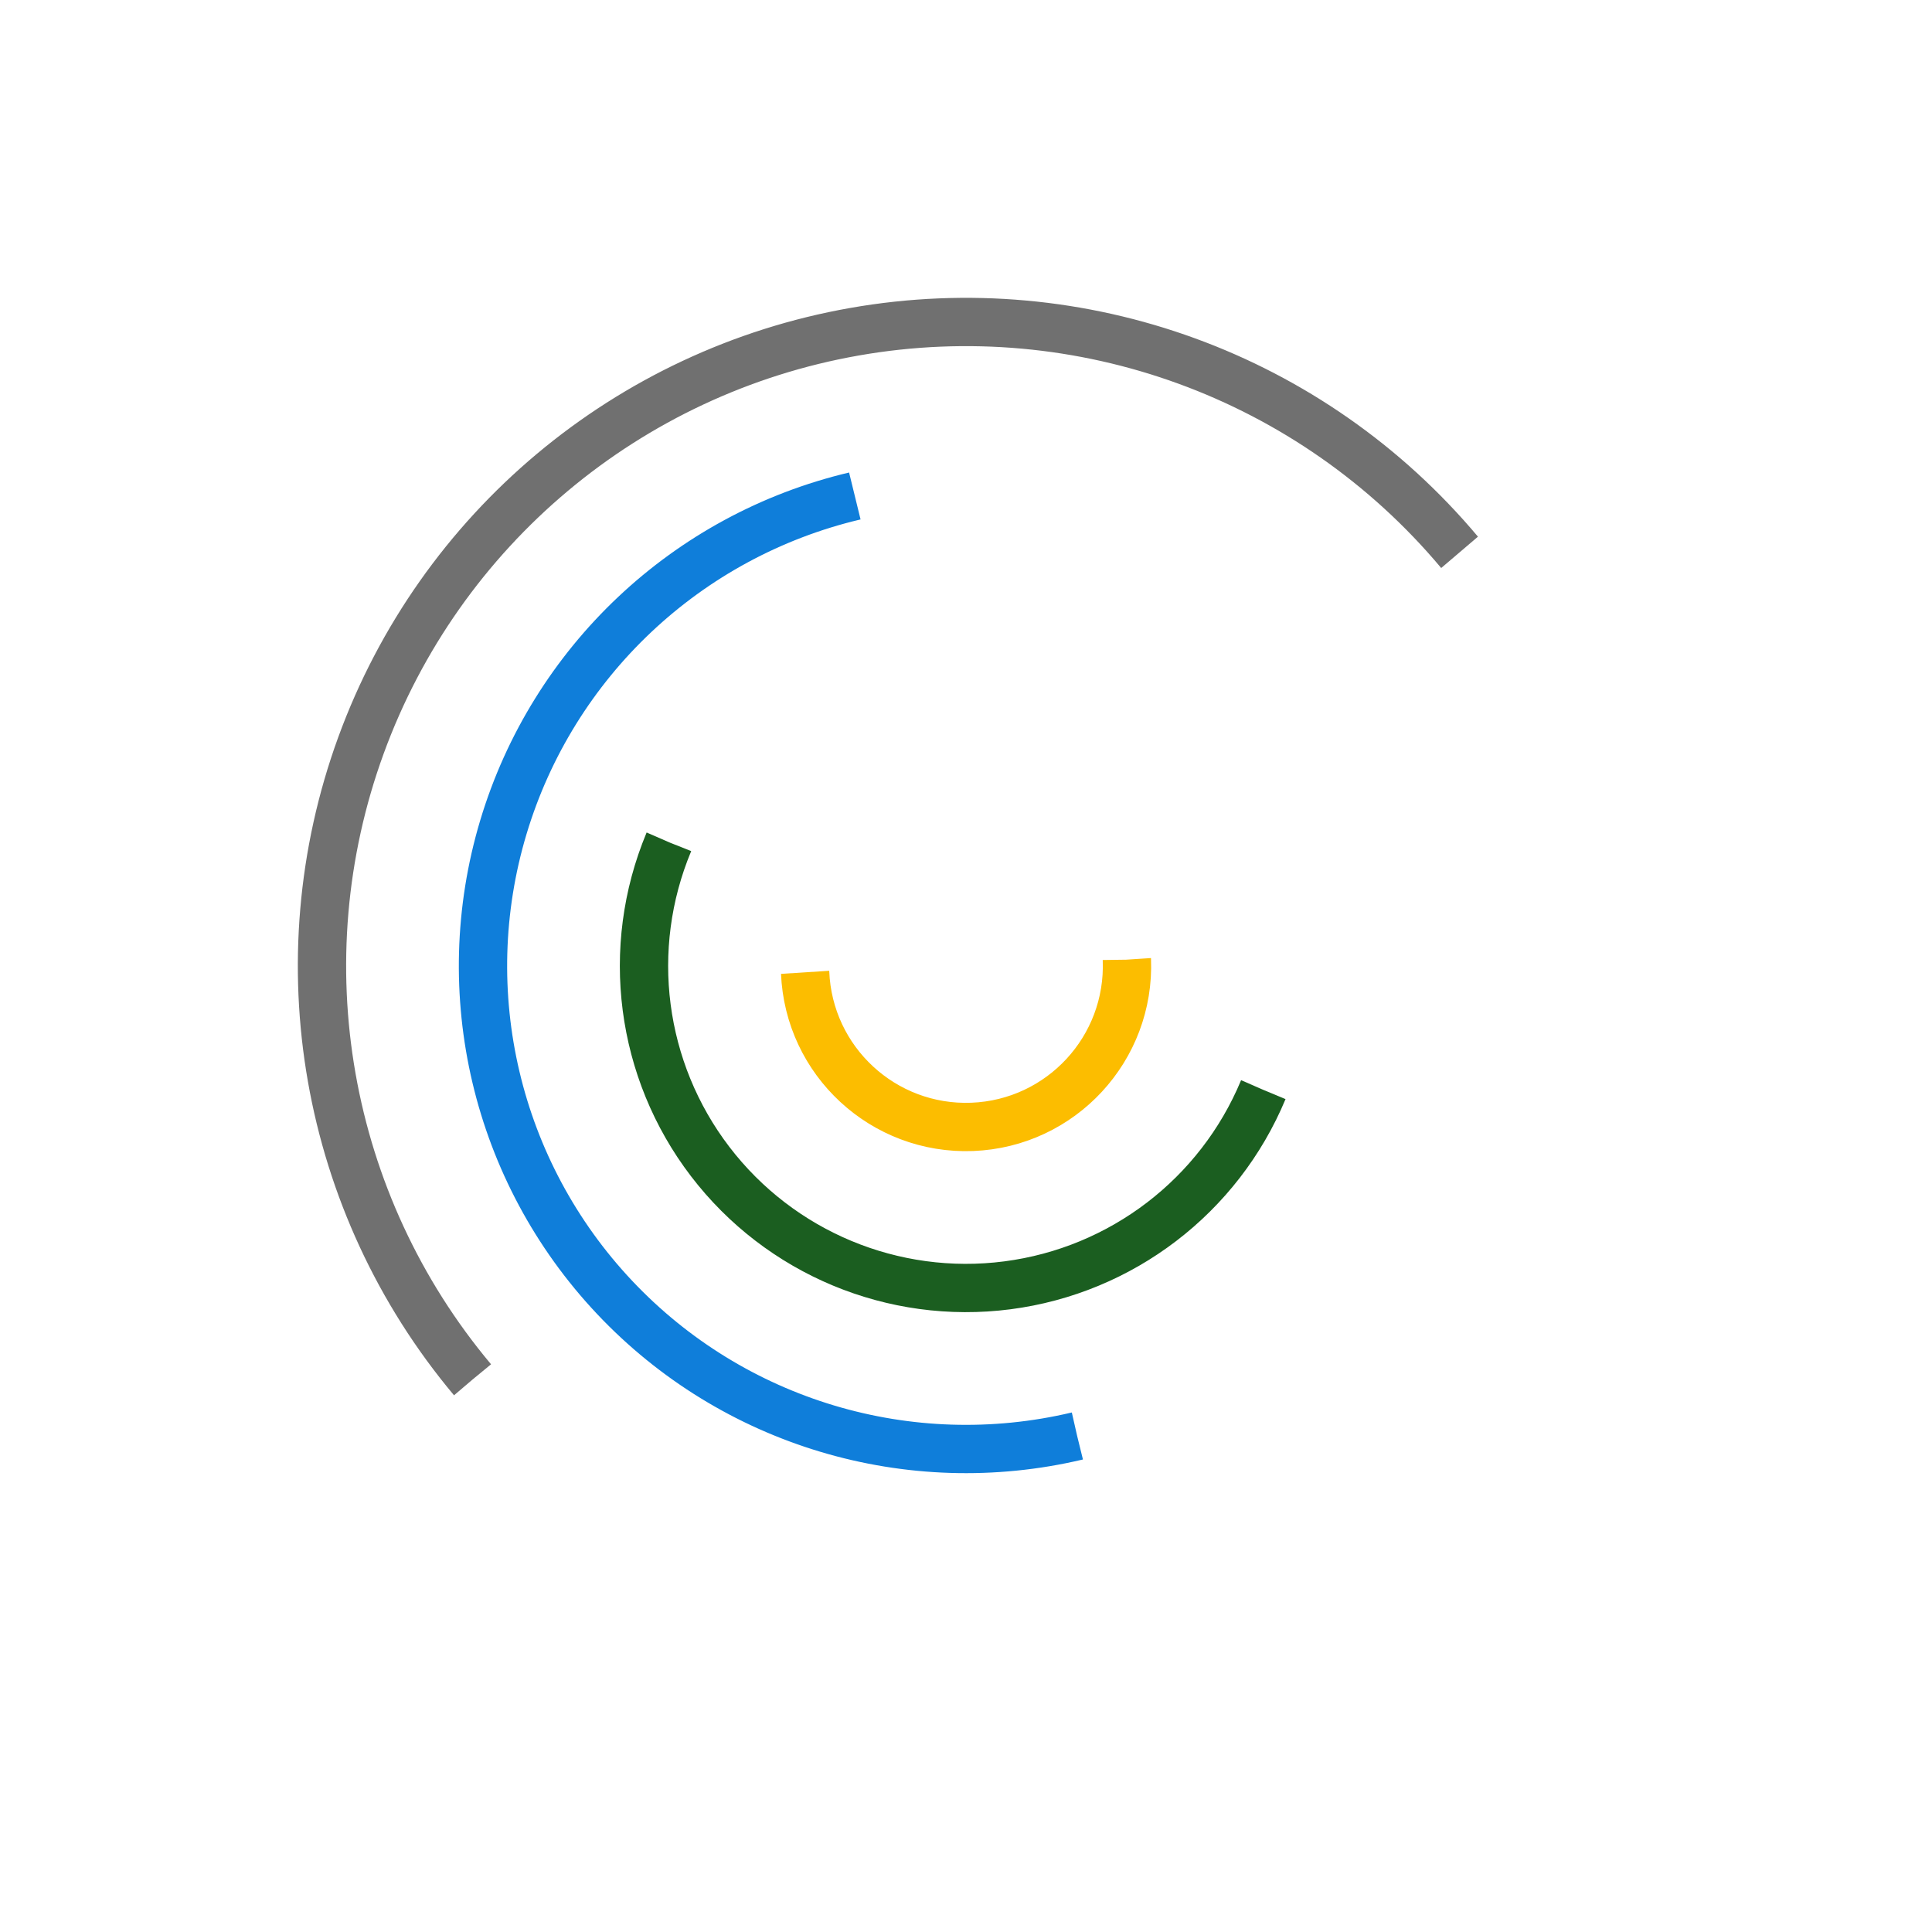 <svg width="64px" height="64px" xmlns="http://www.w3.org/2000/svg" xmlns:xlink="http://www.w3.org/1999/xlink" viewBox="0 0 120 120" preserveAspectRatio="xMidYMid">
    <g transform="translate(60,60)">
        <circle cx="0" cy="0" r="10" fill="none" stroke="#fcbd00" stroke-width="3" stroke-dasharray="31.416 31.416" transform="rotate(357.75)">
            <animateTransform attributeName="transform" type="rotate" values="0 0 0;360 0 0" times="0;1" dur="1.7s" calcMode="spline" keySplines="0.2 0 0.8 1" begin="0" repeatCount="indefinite"></animateTransform>
        </circle>
        <circle cx="0" cy="0" r="20" fill="none" stroke="#1b5e20" stroke-width="3" stroke-dasharray="62.832 62.832" transform="rotate(22.616)">
            <animateTransform attributeName="transform" type="rotate" values="0 0 0;360 0 0" times="0;1" dur="1.7s" calcMode="spline" keySplines="0.2 0 0.8 1" begin="-0.25" repeatCount="indefinite"></animateTransform>
        </circle>
        <circle cx="0" cy="0" r="30" fill="none" stroke="#0f7eda" stroke-width="3" stroke-dasharray="94.248 94.248" transform="rotate(76.693)">
            <animateTransform attributeName="transform" type="rotate" values="0 0 0;360 0 0" times="0;1" dur="1.7s" calcMode="spline" keySplines="0.2 0 0.8 1" begin="-0.5" repeatCount="indefinite"></animateTransform>
        </circle>
        <circle cx="0" cy="0" r="40" fill="none" stroke="#707070" stroke-width="3" stroke-dasharray="125.664 125.664" transform="rotate(140.036)">
            <animateTransform attributeName="transform" type="rotate" values="0 0 0;360 0 0" times="0;1" dur="1.7s" calcMode="spline" keySplines="0.2 0 0.8 1" begin="-0.75" repeatCount="indefinite"></animateTransform>
        </circle>
    </g>
</svg>